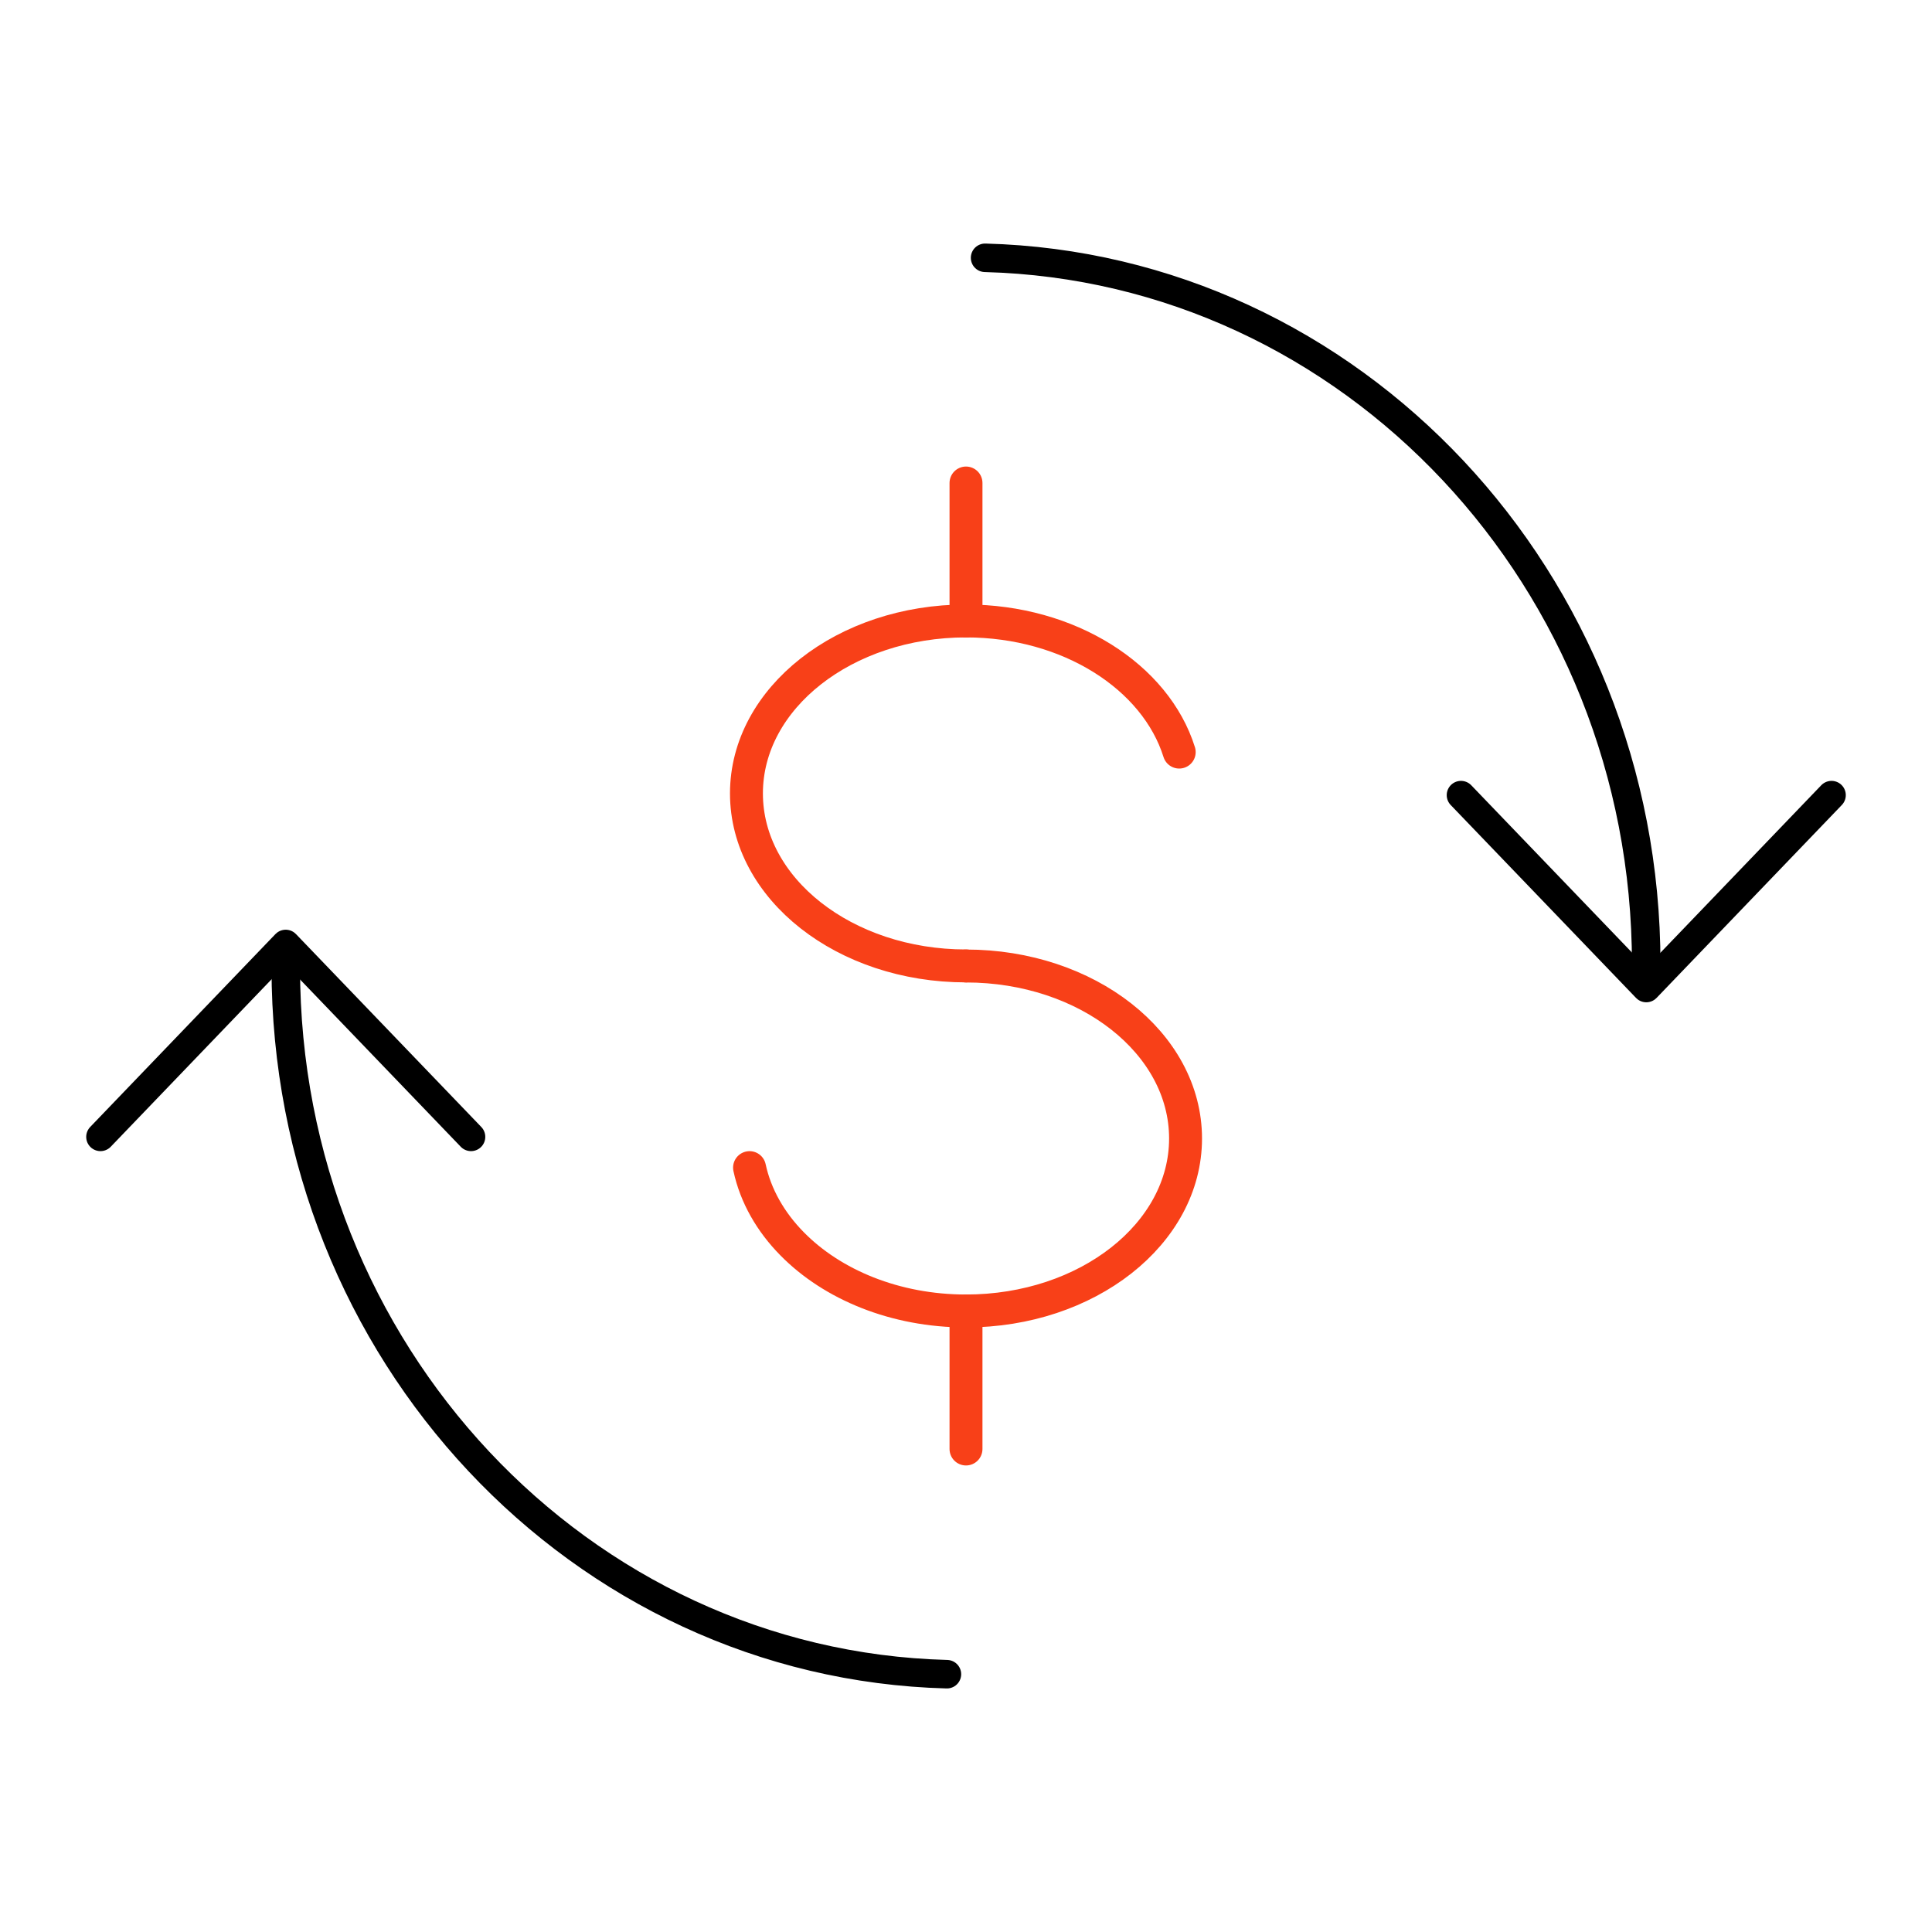 <?xml version="1.0" encoding="UTF-8"?>
<svg id="Layer_1" xmlns="http://www.w3.org/2000/svg" viewBox="0 0 250 250">
  <defs>
    <style>
      .cls-1 {
        stroke: #000;
        stroke-width: 3.69px;
      }

      .cls-1, .cls-2 {
        fill: none;
        stroke-linecap: round;
        stroke-linejoin: round;
      }

      .cls-2 {
        stroke: #f84018;
        stroke-width: 4.26px;
      }
    </style>
  </defs>
  <g>
    <path class="cls-2" d="M96.99,151.09c.79,3.67,2.73,7.04,5.51,9.86,5.2,5.29,13.34,8.69,22.5,8.69,15.69,0,28.41-9.99,28.41-22.32s-12.72-22.32-28.41-22.32" />
    <path class="cls-2" d="M152.59,97.32c-3.05-9.74-14.25-16.97-27.59-16.97-15.69,0-28.41,9.99-28.41,22.32s12.72,22.32,28.41,22.32" />
    <line class="cls-2" x1="125" y1="62.5" x2="125" y2="80.36" />
    <line class="cls-2" x1="125" y1="169.64" x2="125" y2="187.5" />
  </g>
  <g>
    <path class="cls-1" d="M213.02,124.78c0-49.72-38.1-90.17-85.55-91.42" />
    <polyline class="cls-1" points="237 102.89 213.03 127.85 189.05 102.89" />
    <path class="cls-1" d="M36.98,125.22c0,49.72,38.1,90.17,85.55,91.42" />
    <polyline class="cls-1" points="13 147.11 36.97 122.15 60.95 147.11" />
  </g>
</svg>
